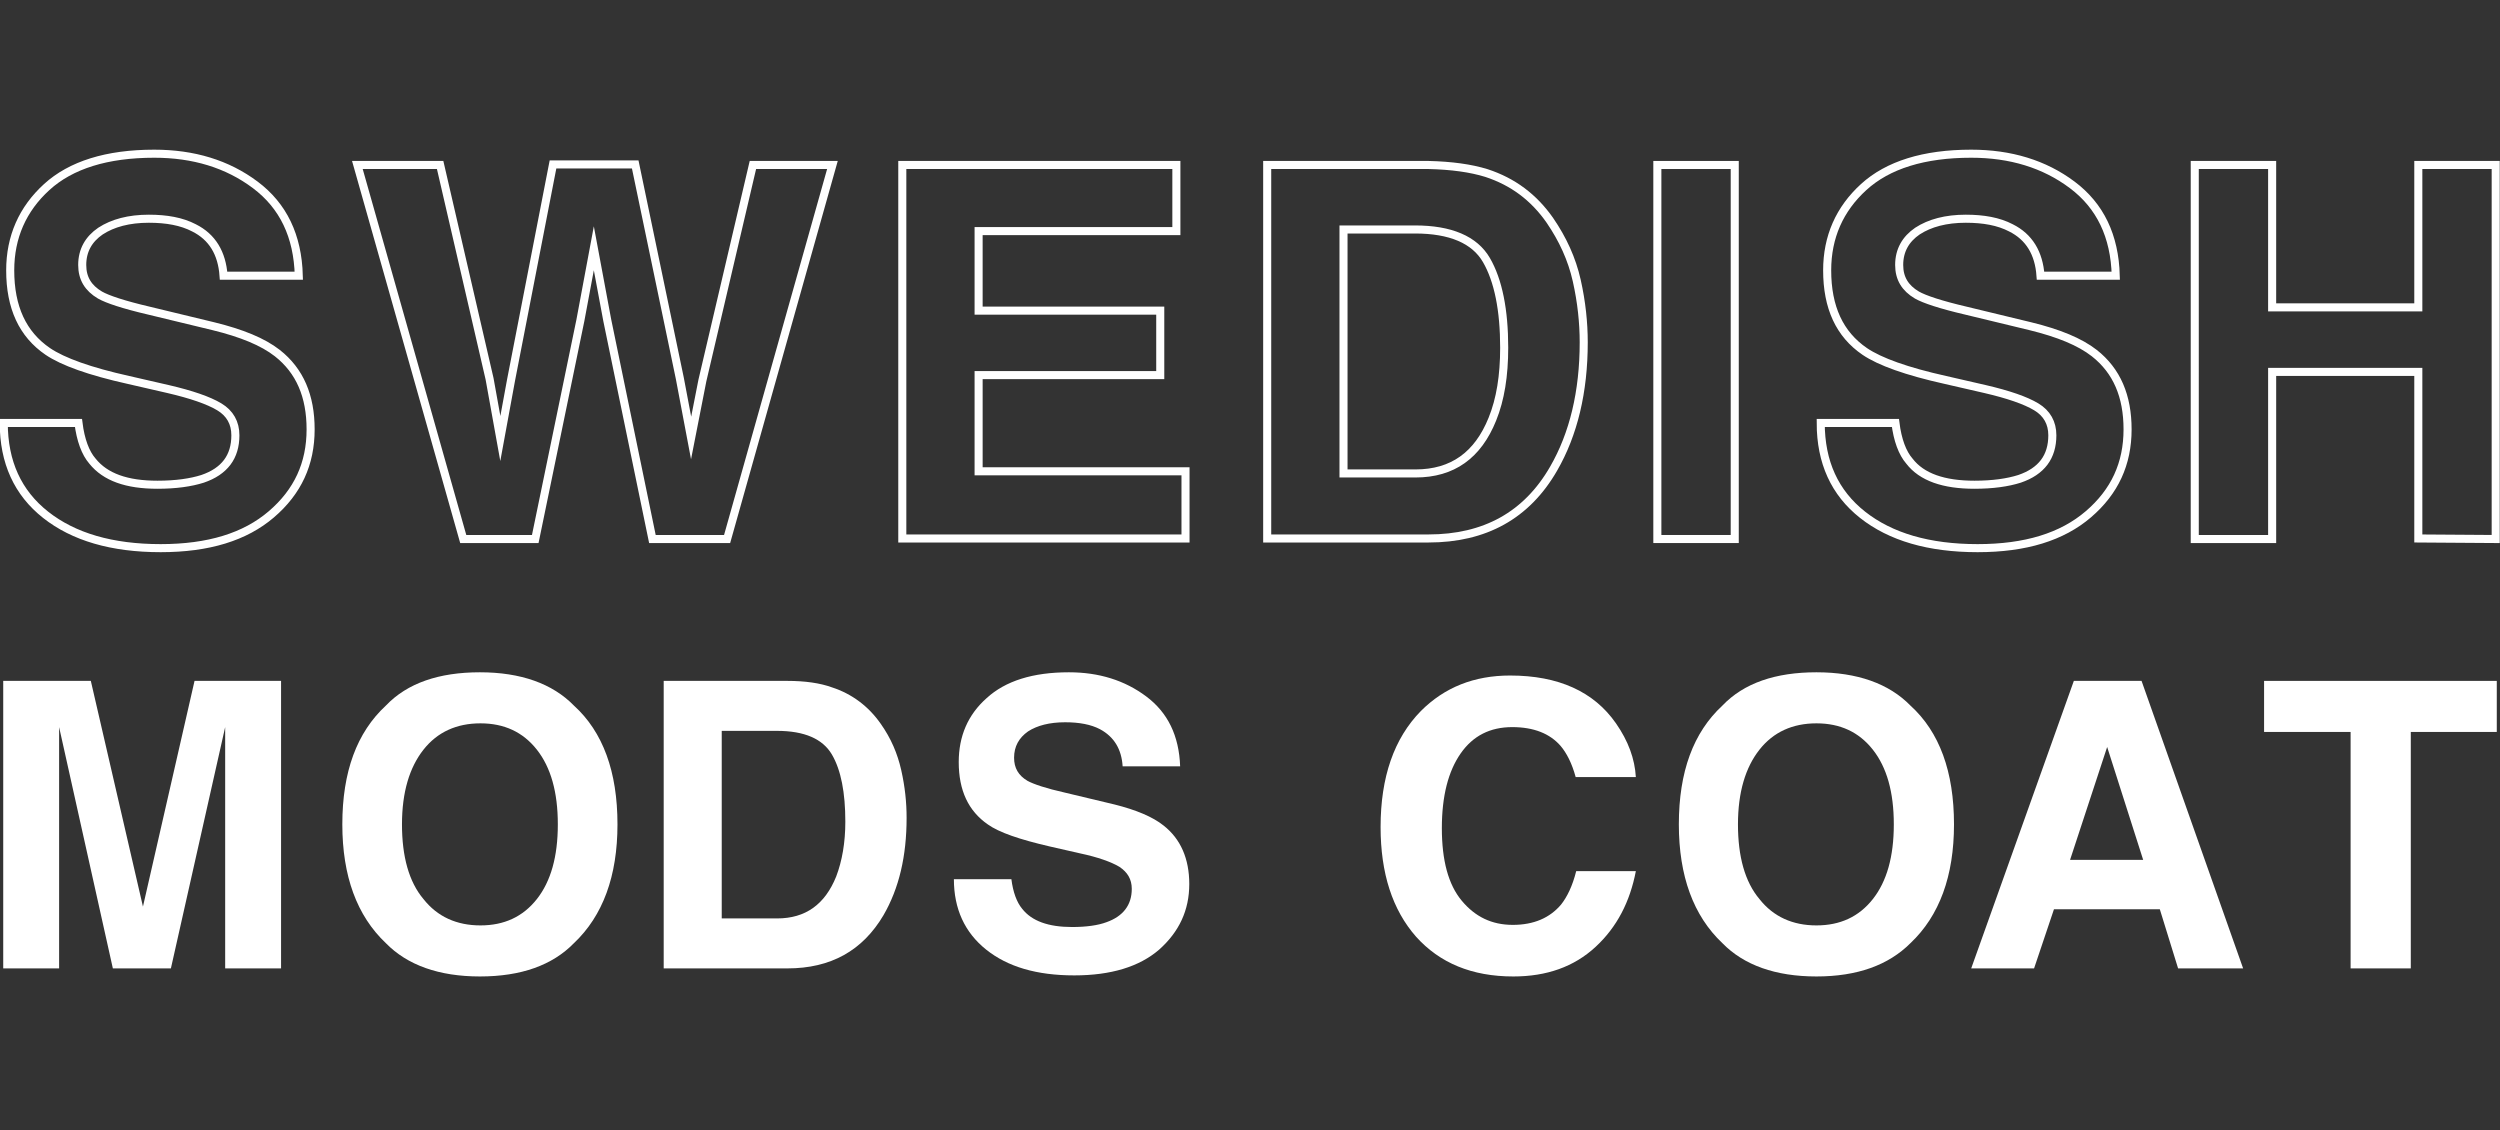 <?xml version="1.0" encoding="utf-8"?>
<!-- Generator: Adobe Illustrator 27.9.0, SVG Export Plug-In . SVG Version: 6.00 Build 0)  -->
<svg version="1.1" id="レイヤー_1" xmlns="http://www.w3.org/2000/svg" xmlns:xlink="http://www.w3.org/1999/xlink" x="0px"
	 y="0px" viewBox="0 0 465.2 210.3" style="enable-background:new 0 0 465.2 210.3;" xml:space="preserve">
<rect x="0" y="0" width="465.2" height="210.3" fill="#333333" stroke="none"/>
<style type="text/css">
	.st0{fill:none;stroke:#FFFFFF;stroke-width:1.5;stroke-miterlimit:10;}
	.st1{fill:#FFFFFF;}
</style>
<g>
	<g>
		<path class="st0" d="M29.3,90.2c3.4,0,6.2-0.4,8.4-1.1c4.1-1.4,6.1-4.1,6.1-8.1c0-2.3-1-4.1-3-5.3c-2-1.2-5.2-2.3-9.5-3.3
			l-7.4-1.7c-7.2-1.6-12.2-3.4-15-5.3c-4.7-3.2-7-8.2-7-15.1c0-6.2,2.3-11.4,6.8-15.5s11.2-6.2,20-6.2c7.3,0,13.6,1.9,18.8,5.8
			s7.9,9.5,8.1,16.9h-14c-0.3-4.2-2.1-7.2-5.5-8.9c-2.3-1.2-5.1-1.7-8.4-1.7c-3.7,0-6.7,0.8-9,2.3c-2.2,1.5-3.4,3.6-3.4,6.3
			c0,2.5,1.1,4.3,3.3,5.6c1.4,0.8,4.4,1.8,9.1,2.9l12,2.9c5.3,1.3,9.2,2.9,11.9,5c4.2,3.3,6.2,8,6.2,14.2c0,6.4-2.4,11.6-7.3,15.8
			S38.8,102,29.9,102c-9.1,0-16.2-2.1-21.4-6.2C3.3,91.7,0.7,86,0.7,78.7h13.9c0.4,3.2,1.3,5.6,2.6,7.1
			C19.6,88.8,23.6,90.2,29.3,90.2z"/>
		<path class="st0" d="M140.1,30.7h14.8l-19.6,69.6h-13.9L113,59.6l-2.5-13.4L108,59.6l-8.4,40.7H86.2L66.5,30.7h15.4l9.2,39.8
			l2,11.1l2-10.9l7.8-40.1h15.3l8.3,39.8l2.1,11.1l2.1-10.7L140.1,30.7z"/>
		<path class="st0" d="M215.9,69.8h-33.8v17.9h38.5v12.5h-52.7V30.7h51V43h-36.8v14.8h33.8V69.8z"/>
		<path class="st0" d="M265.8,100.2h-30V30.7h30c4.3,0.1,7.9,0.6,10.8,1.5c4.9,1.6,8.8,4.5,11.8,8.8c2.4,3.5,4.1,7.2,5,11.2
			s1.3,7.9,1.3,11.5c0,9.2-1.9,17.1-5.6,23.5C284.1,95.9,276.3,100.2,265.8,100.2z M276.6,48.4c-2.2-3.8-6.7-5.7-13.3-5.7H250v45.4
			h13.4c6.9,0,11.6-3.4,14.3-10.1c1.5-3.7,2.2-8.1,2.2-13.3C279.9,57.7,278.8,52.2,276.6,48.4z"/>
		<path class="st0" d="M308.4,30.7h14.4v69.6h-14.4V30.7z"/>
		<path class="st0" d="M367.4,90.2c3.4,0,6.2-0.4,8.4-1.1c4.1-1.4,6.1-4.1,6.1-8.1c0-2.3-1-4.1-3-5.3c-2-1.2-5.2-2.3-9.5-3.3
			l-7.4-1.7c-7.2-1.6-12.2-3.4-15-5.3c-4.7-3.2-7-8.2-7-15.1c0-6.2,2.3-11.4,6.8-15.5s11.2-6.2,20-6.2c7.3,0,13.6,1.9,18.8,5.8
			c5.2,3.9,7.9,9.5,8.1,16.9h-14c-0.3-4.2-2.1-7.2-5.5-8.9c-2.3-1.2-5.1-1.7-8.4-1.7c-3.7,0-6.7,0.8-9,2.3c-2.2,1.5-3.4,3.6-3.4,6.3
			c0,2.5,1.1,4.3,3.3,5.6c1.4,0.8,4.4,1.8,9.1,2.9l12,2.9c5.3,1.3,9.2,2.9,11.9,5c4.2,3.3,6.2,8,6.2,14.2c0,6.4-2.4,11.6-7.3,15.8
			S376.9,102,368,102c-9.1,0-16.2-2.1-21.4-6.2c-5.2-4.1-7.8-9.8-7.8-17.1h13.9c0.4,3.2,1.3,5.6,2.6,7.1
			C357.6,88.8,361.7,90.2,367.4,90.2z"/>
		<path class="st0" d="M450,100.2v-31h-27.2v31.1h-14.4V30.7h14.4v26.5H450V30.7h14.4v69.6L450,100.2L450,100.2z"/>
	</g>
	<g>
		<path class="st1" d="M11,180.2H0.6v-53.5h16.3l9.7,42l9.6-42h16.1v53.5H41.9V144c0-1,0-2.5,0-4.4s0-3.3,0-4.3l-10.1,44.9H21
			l-10-44.9c0,1,0,2.5,0,4.3c0,1.9,0,3.3,0,4.4V180.2z"/>
		<path class="st1" d="M89.3,181.7c-7.6,0-13.5-2.1-17.5-6.2c-5.4-5.1-8.1-12.5-8.1-22.1c0-9.8,2.7-17.1,8.1-22.1
			c4-4.2,9.9-6.2,17.5-6.2s13.5,2.1,17.5,6.2c5.4,4.9,8.1,12.3,8.1,22.1c0,9.6-2.7,17-8.1,22.1C102.8,179.6,97,181.7,89.3,181.7z
			 M99.9,167.3c2.6-3.3,3.9-7.9,3.9-13.9s-1.3-10.6-3.9-13.9c-2.6-3.3-6.1-4.9-10.5-4.9s-8,1.6-10.6,4.9c-2.6,3.3-4,7.9-4,13.9
			s1.3,10.7,4,13.9c2.6,3.3,6.2,4.9,10.6,4.9S97.3,170.6,99.9,167.3z"/>
		<path class="st1" d="M146.5,180.2h-23v-53.5h23c3.3,0,6.1,0.4,8.3,1.2c3.7,1.2,6.8,3.5,9.1,6.8c1.9,2.7,3.1,5.5,3.8,8.6s1,6,1,8.9
			c0,7.1-1.4,13.1-4.3,18.1C160.5,176.9,154.6,180.2,146.5,180.2z M154.8,140.4c-1.7-2.9-5.1-4.4-10.2-4.4h-10.3v34.9h10.3
			c5.3,0,8.9-2.6,11-7.8c1.1-2.9,1.7-6.3,1.7-10.2C157.3,147.5,156.5,143.3,154.8,140.4z"/>
		<path class="st1" d="M199.5,172.5c2.6,0,4.8-0.3,6.4-0.9c3.1-1.1,4.7-3.2,4.7-6.2c0-1.8-0.8-3.1-2.3-4.1c-1.5-0.9-4-1.8-7.3-2.5
			l-5.7-1.3c-5.6-1.3-9.4-2.6-11.5-4.1c-3.6-2.5-5.4-6.3-5.4-11.6c0-4.8,1.7-8.8,5.2-11.9c3.5-3.2,8.6-4.8,15.3-4.8
			c5.6,0,10.4,1.5,14.4,4.5c4,3,6.1,7.3,6.3,13h-10.7c-0.2-3.2-1.6-5.5-4.2-6.9c-1.7-0.9-3.9-1.3-6.5-1.3c-2.9,0-5.2,0.6-6.9,1.7
			c-1.7,1.2-2.6,2.8-2.6,4.9c0,1.9,0.8,3.3,2.5,4.3c1.1,0.6,3.4,1.4,7,2.2l9.2,2.2c4,1,7.1,2.3,9.1,3.9c3.2,2.5,4.8,6.2,4.8,10.9
			c0,4.9-1.9,8.9-5.6,12.2c-3.7,3.2-9,4.8-15.8,4.8c-7,0-12.4-1.6-16.4-4.8s-6-7.6-6-13.1h10.7c0.3,2.4,1,4.3,2,5.5
			C192,171.4,195.1,172.5,199.5,172.5z"/>
		<path class="st1" d="M296.9,176.2c-4,3.7-9.1,5.5-15.3,5.5c-7.7,0-13.7-2.5-18.1-7.4c-4.4-5-6.6-11.8-6.6-20.4
			c0-9.3,2.5-16.5,7.5-21.6c4.4-4.4,9.9-6.6,16.6-6.6c9,0,15.6,3,19.7,8.9c2.3,3.3,3.5,6.6,3.7,10h-11.2c-0.7-2.6-1.7-4.5-2.8-5.8
			c-2-2.3-5-3.5-9-3.5c-4.1,0-7.3,1.6-9.6,4.9c-2.3,3.3-3.5,7.9-3.5,13.9s1.2,10.5,3.7,13.5s5.6,4.5,9.5,4.5s6.9-1.3,9-3.8
			c1.1-1.4,2.1-3.4,2.8-6.2h11.1C303.3,167.8,300.9,172.5,296.9,176.2z"/>
		<path class="st1" d="M338,181.7c-7.6,0-13.5-2.1-17.5-6.2c-5.4-5.1-8.1-12.5-8.1-22.1c0-9.8,2.7-17.1,8.1-22.1
			c4-4.2,9.9-6.2,17.5-6.2s13.5,2.1,17.5,6.2c5.4,4.9,8.1,12.3,8.1,22.1c0,9.6-2.7,17-8.1,22.1C351.4,179.6,345.6,181.7,338,181.7z
			 M348.5,167.3c2.6-3.3,3.9-7.9,3.9-13.9s-1.3-10.6-3.9-13.9c-2.6-3.3-6.1-4.9-10.5-4.9s-8,1.6-10.6,4.9c-2.6,3.3-4,7.9-4,13.9
			s1.3,10.7,4,13.9c2.6,3.3,6.2,4.9,10.6,4.9C342.4,172.2,345.9,170.6,348.5,167.3z"/>
		<path class="st1" d="M401.9,169.2h-19.7l-3.7,11h-11.7l19.1-53.5h12.6l18.9,53.5h-12.1L401.9,169.2z M398.8,160l-6.7-21l-6.9,21
			H398.8z"/>
		<path class="st1" d="M464.6,126.7v9.5h-16v44h-11.2v-44h-16.1v-9.5H464.6z"/>
	</g>
</g>
</svg>
